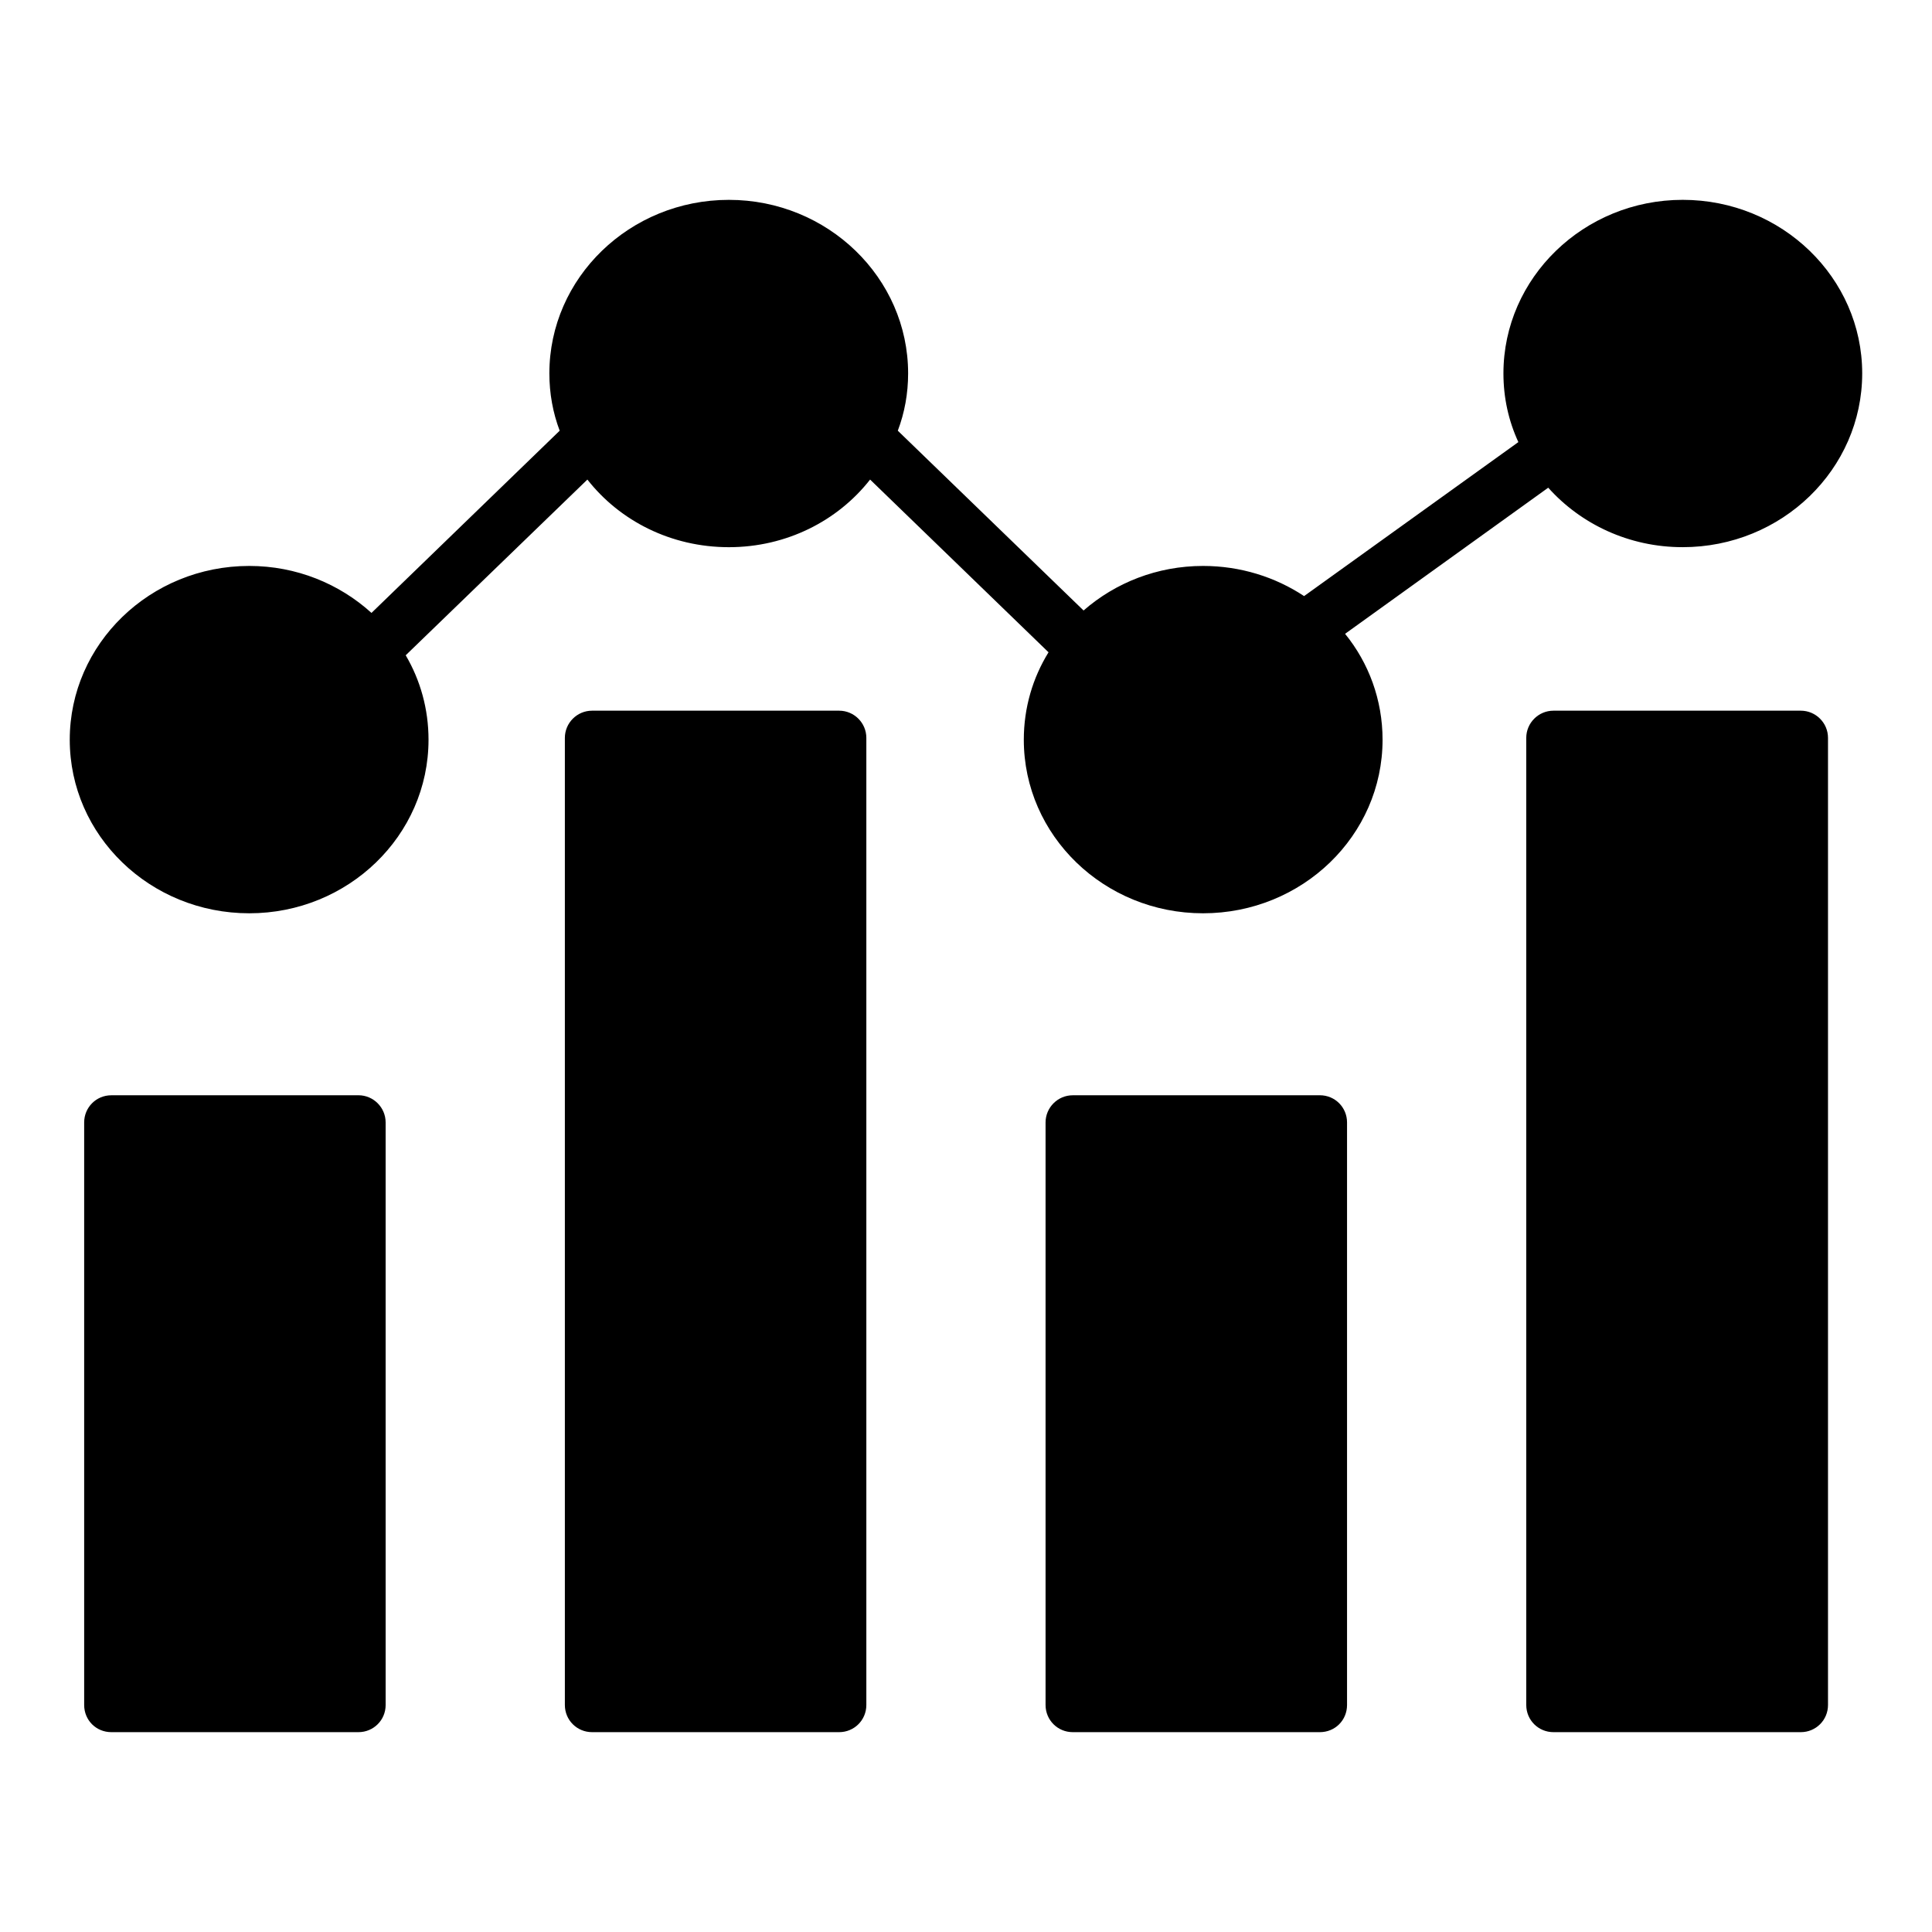 <?xml version="1.0" encoding="UTF-8"?>
<!-- Uploaded to: ICON Repo, www.svgrepo.com, Generator: ICON Repo Mixer Tools -->
<svg fill="#000000" width="800px" height="800px" version="1.1" viewBox="144 144 512 512" xmlns="http://www.w3.org/2000/svg">
 <g>
  <path d="m239 434.26h-65.496c-4.031 0-7.199 3.238-7.199 7.199v154.38c0 4.031 3.168 7.199 7.199 7.199h65.496c3.957 0 7.199-3.168 7.199-7.199l-0.004-154.39c0-3.957-3.238-7.195-7.195-7.195z"/>
  <path d="m621.24 332.34h-65.566c-3.957 0-7.199 3.238-7.199 7.199v256.3c0 4.031 3.238 7.199 7.199 7.199h65.566c3.957 0 7.199-3.168 7.199-7.199v-256.3c0-3.961-3.238-7.199-7.199-7.199z"/>
  <path d="m589.93 196.96c-26.199 0-47.504 20.656-47.504 45.988 0 6.477 1.367 12.594 3.957 18.211l-56.785 40.809c-7.629-5.039-16.844-7.988-26.773-7.988-12.164 0-23.246 4.461-31.668 11.805l-49.23-47.645c1.801-4.75 2.734-9.859 2.734-15.188 0-25.336-21.305-45.988-47.5-45.988-26.27 0-47.574 20.656-47.574 45.988 0 5.324 0.938 10.438 2.734 15.188l-49.875 48.289c-8.492-7.703-19.863-12.449-32.387-12.449-26.27 0-47.574 20.656-47.574 46.059 0 25.406 21.305 45.992 47.574 45.992 26.199 0 47.504-20.586 47.504-45.992 0-8.133-2.16-15.762-6.047-22.383l48.148-46.566c8.566 10.941 22.168 17.922 37.496 17.922 15.258 0 28.859-6.981 37.426-17.922l47.285 45.773c-4.176 6.766-6.551 14.684-6.551 23.176 0 25.406 21.305 45.992 47.5 45.992 26.27 0 47.574-20.586 47.574-45.992 0-10.578-3.672-20.367-9.934-28.07l53.836-38.723c8.637 9.645 21.375 15.762 35.625 15.762 26.277 0.004 47.582-20.652 47.582-46.059 0-25.336-21.305-45.988-47.574-45.988z"/>
  <path d="m493.78 434.26h-65.496c-3.957 0-7.199 3.238-7.199 7.199v154.38c0 4.031 3.238 7.199 7.199 7.199h65.496c4.031 0 7.199-3.168 7.199-7.199v-154.39c0-3.957-3.168-7.195-7.199-7.195z"/>
  <path d="m366.39 332.34h-65.496c-3.957 0-7.199 3.238-7.199 7.199v256.3c0 4.031 3.238 7.199 7.199 7.199h65.496c3.957 0 7.199-3.168 7.199-7.199v-256.3c0-3.961-3.238-7.199-7.199-7.199z"/>
 </g>
</svg>
